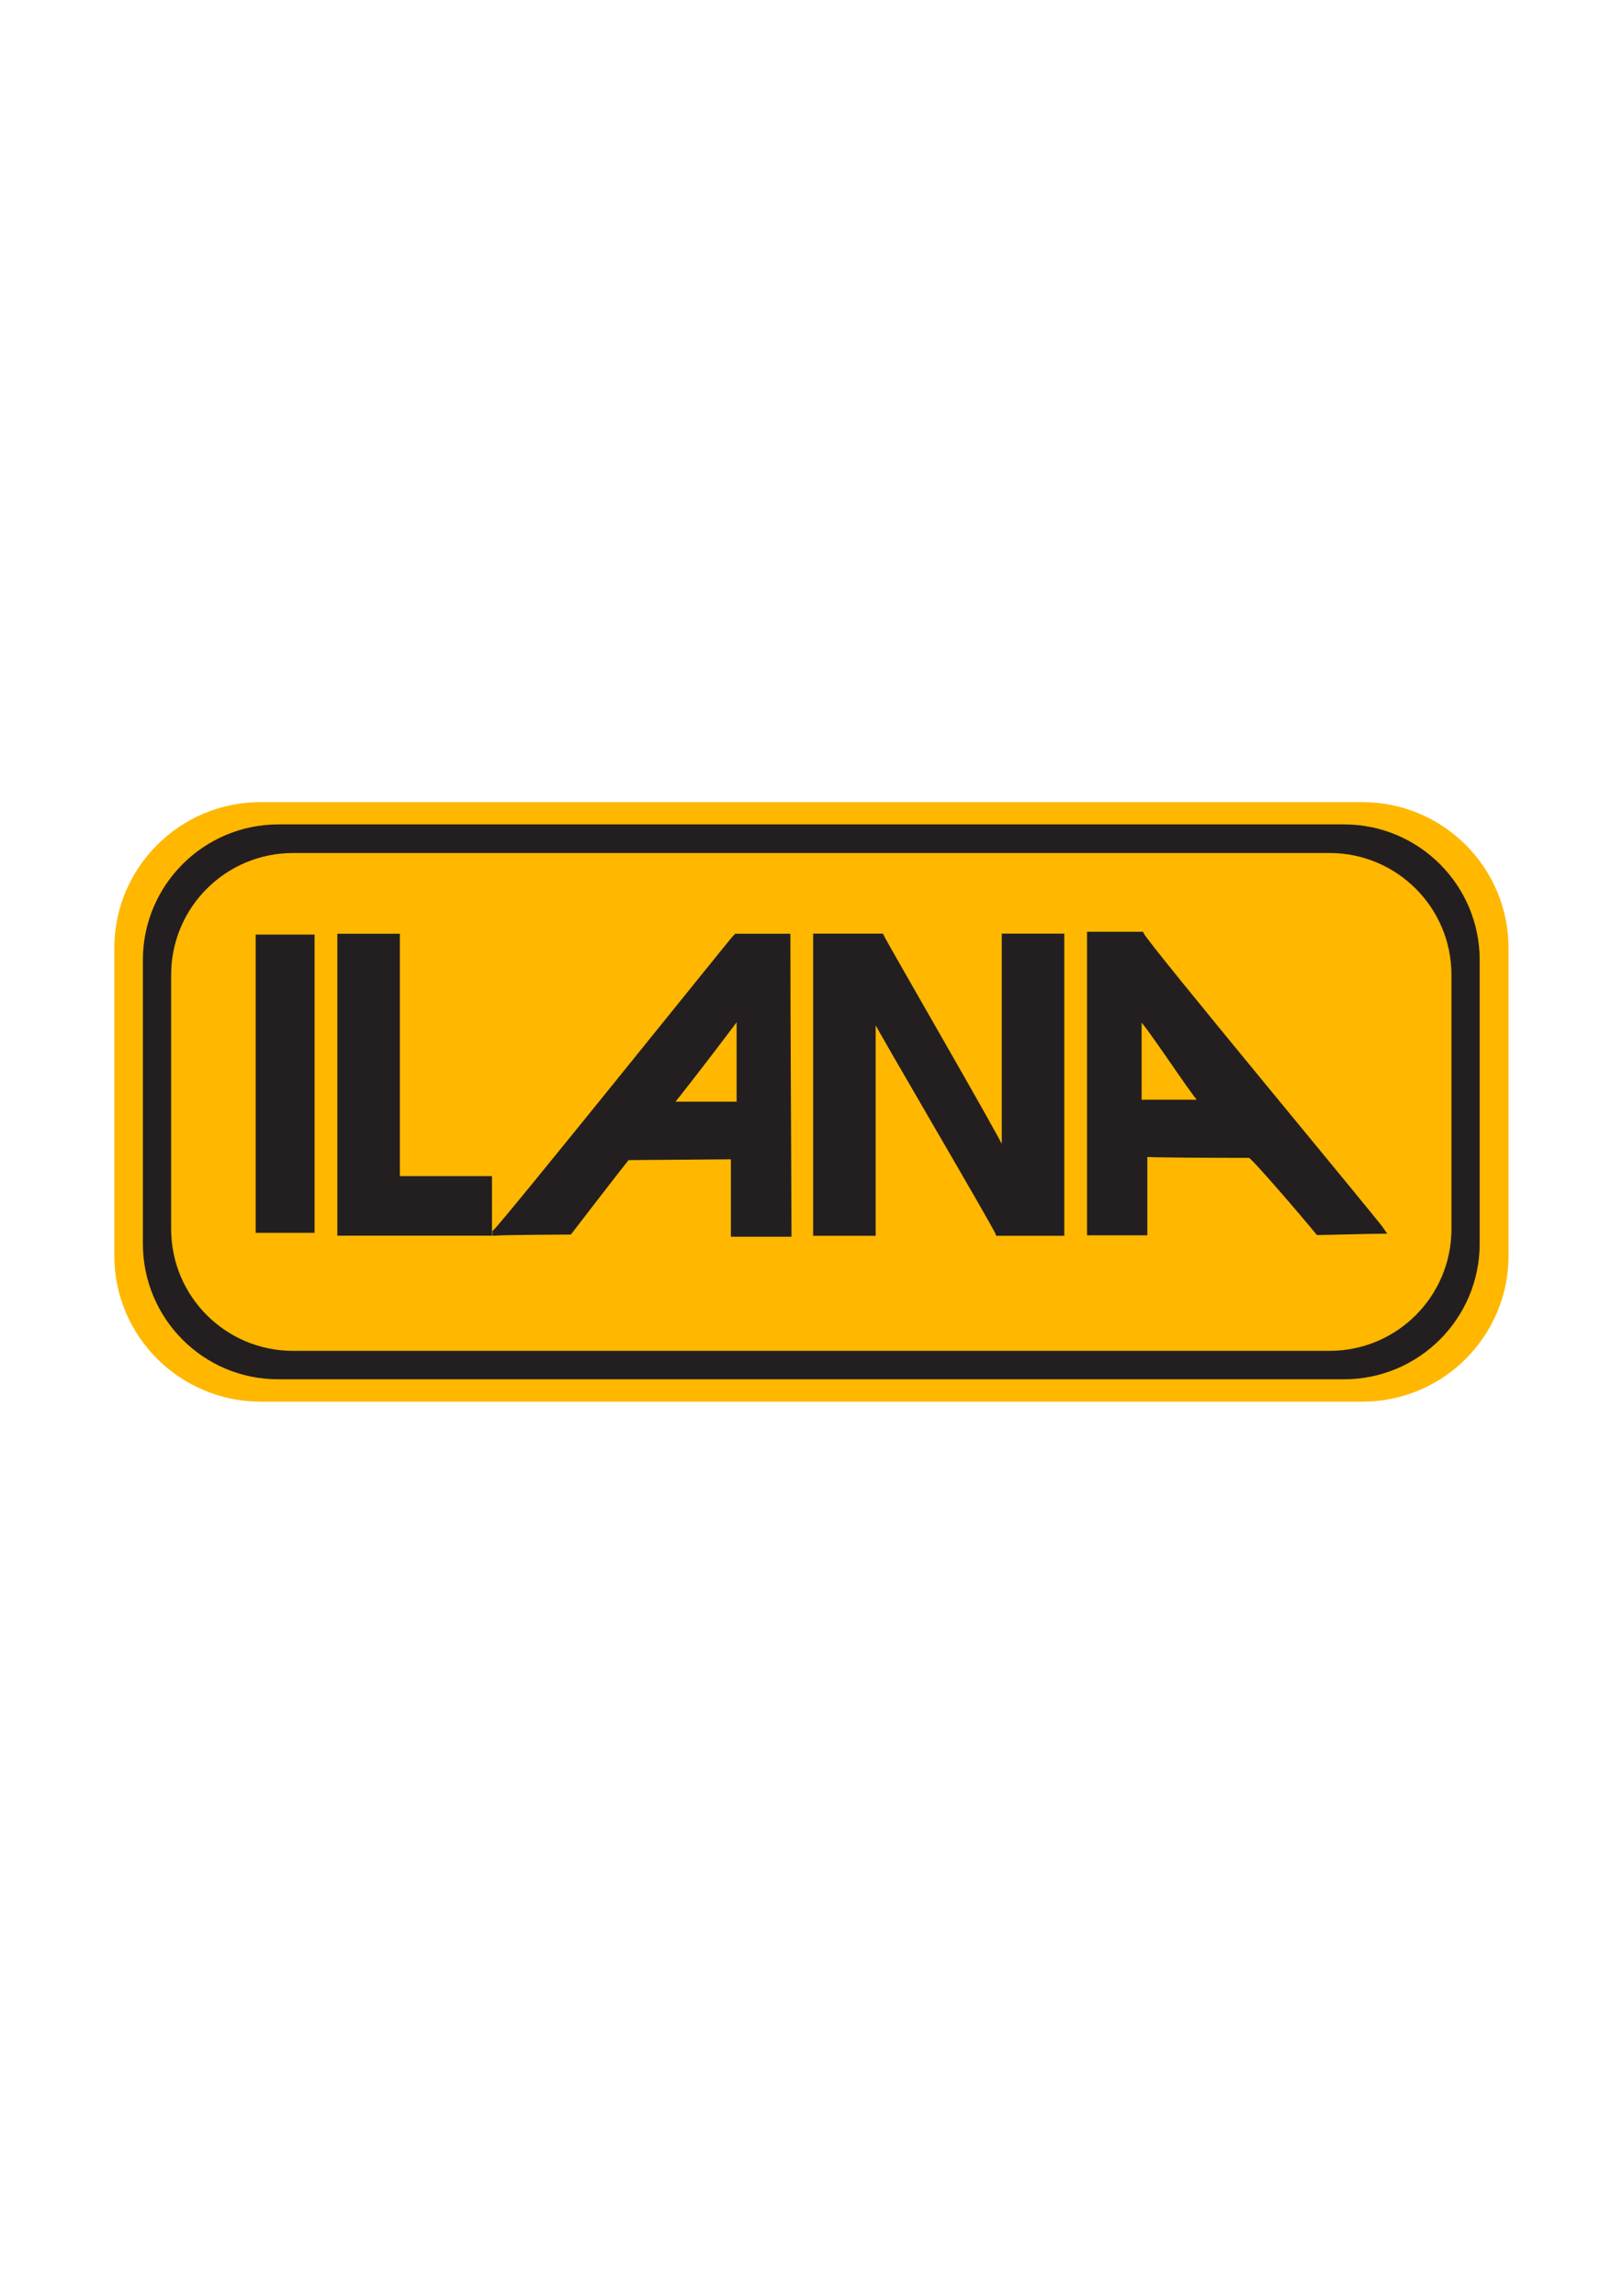 <?xml version="1.0" encoding="utf-8"?>
<!-- Generator: Adobe Illustrator 27.8.1, SVG Export Plug-In . SVG Version: 6.00 Build 0)  -->
<svg version="1.1"
	 id="svg2" xmlns:inkscape="http://www.inkscape.org/namespaces/inkscape" xmlns:svg="http://www.w3.org/2000/svg" xmlns:sodipodi="http://sodipodi.sourceforge.net/DTD/sodipodi-0.dtd" sodipodi:docname="ILANA LOGO vector.ai"
	 xmlns="http://www.w3.org/2000/svg" xmlns:xlink="http://www.w3.org/1999/xlink" x="0px" y="0px" viewBox="0 0 793.7 1122.5"
	 style="enable-background:new 0 0 793.7 1122.5;" xml:space="preserve">
<style type="text/css">
	.st0{clip-path:url(#SVGID_00000075162394611171375750000012502995824005501593_);}
	.st1{fill:#FFB700;}
	.st2{fill:#231F20;}
	.st3{fill:none;stroke:#231F20;stroke-width:1.333;stroke-miterlimit:5.152;}
	.st4{clip-path:url(#SVGID_00000152223526690463778650000009918771963662647971_);}
</style>
<sodipodi:namedview  bordercolor="#000000" borderopacity="0.25" id="namedview4" inkscape:deskcolor="#d1d1d1" inkscape:pagecheckerboard="0" inkscape:pageopacity="0.0" inkscape:showpageshadow="2" pagecolor="#ffffff">
	</sodipodi:namedview>
<g id="g8" transform="matrix(1.333,0,0,-1.333,0,1122.52)" inkscape:groupmode="layer" inkscape:label="ILANA LOGO vector">
	<g id="g10">
		<g>
			<defs>
				<polyline id="SVGID_1_" points="0,0 595.3,0 595.3,841.9 0,841.9 				"/>
			</defs>
			<clipPath id="SVGID_00000080165275685508202640000003696062579114898071_">
				<use xlink:href="#SVGID_1_"  style="overflow:visible;"/>
			</clipPath>
			<g id="g12" style="clip-path:url(#SVGID_00000080165275685508202640000003696062579114898071_);">
				<g id="g18" transform="translate(41.935,494.276)">
					<path id="path20" class="st1" d="M0,0c0,29.6,24,53.6,53.6,53.6h404.3c29.6,0,53.6-24,53.6-53.6v-112.7
						c0-29.6-24-53.6-53.6-53.6H53.6C24-166.2,0-142.3,0-112.7V0z"/>
				</g>
				<g id="g22" transform="translate(53.081,489.948)">
					<path id="path24" class="st2" d="M0,0c0,27.1,22,49.1,49.1,49.1H440c27.1,0,49.1-22,49.1-49.1v-104c0-27.1-22-49.1-49.1-49.1
						H49.1C22-153.2,0-131.2,0-104V0z"/>
				</g>
				<g id="g26" transform="translate(53.081,489.948)">
					<path id="path28" class="st3" d="M0,0c0,27.1,22,49.1,49.1,49.1H440c27.1,0,49.1-22,49.1-49.1v-104c0-27.1-22-49.1-49.1-49.1
						H49.1C22-153.2,0-131.2,0-104V0z"/>
				</g>
				<g id="g30" transform="translate(62.789,484.512)">
					<path id="path32" class="st1" d="M0,0c0,24.7,20,44.7,44.7,44.7H425c24.7,0,44.7-20,44.7-44.7v-93.2c0-24.7-20-44.7-44.7-44.7
						H44.7C20-137.9,0-117.9,0-93.2V0z"/>
				</g>
			</g>
		</g>
	</g>
	<path id="path34" class="st2" d="M93.8,499.3h21.6V389.9H93.8V499.3z"/>
	<g id="g36" transform="translate(124.423,498.935)">
		<path id="path38" class="st2" d="M0,0h21.6v-88.9h33.8v-20.5H0V0z"/>
	</g>
	<g id="g40" transform="translate(124.423,498.935)">
		<path id="path42" class="st3" d="M0,0h21.6v-88.9h33.8v-20.5H0V0z"/>
	</g>
	<g id="g44">
		<g>
			<defs>
				<polyline id="SVGID_00000027600591001385581230000016995345883109844911_" points="0,0 595.3,0 595.3,841.9 0,841.9 				"/>
			</defs>
			<clipPath id="SVGID_00000002349170930744648640000011265291616170501015_">
				<use xlink:href="#SVGID_00000027600591001385581230000016995345883109844911_"  style="overflow:visible;"/>
			</clipPath>
			<g id="g46" style="clip-path:url(#SVGID_00000002349170930744648640000011265291616170501015_);">
				<g id="g52" transform="translate(320.983,467.975)">
					<path id="path54" class="st2" d="M0,0h-0.4v-78.5H-22V31H2.5C4.1,27.6,46-44.7,46.8-47.5h0.4V31h21.6V-78.5H45
						C44.6-76.7,0.7-2.1,0,0"/>
				</g>
				<g id="g56" transform="translate(320.983,467.975)">
					<path id="path58" class="st3" d="M0,0h-0.4v-78.5H-22V31H2.5C4.1,27.6,46-44.7,46.8-47.5h0.4V31h21.6V-78.5H45
						C44.6-76.7,0.7-2.1,0,0z"/>
				</g>
				<g id="g60" transform="translate(289.304,498.935)">
					<path id="path62" class="st2" d="M0,0c0-35.9,0.3-73.3,0.4-109.8h-20.9v28.4L-59-81.7c-2-2.3-21.2-27.3-21.2-27.3
						s-23.1-0.1-27.8-0.4v0.7C-105.2-106.6-20-0.4-19.4,0H0z M-18.4-61.6v31.3h-0.4c0-0.2-18.4-24.4-24.1-31.3H-18.4z"/>
				</g>
				<g id="g64" transform="translate(289.304,498.935)">
					<path id="path66" class="st3" d="M0,0c0-35.9,0.3-73.3,0.4-109.8h-20.9v28.4L-59-81.7c-2-2.3-21.2-27.3-21.2-27.3
						s-23.1-0.1-27.8-0.4v0.7C-105.2-106.6-20-0.4-19.4,0H0z M-18.4-61.6v31.3h-0.4c0-0.2-18.4-24.4-24.1-31.3H-18.4z"/>
				</g>
				<g id="g68" transform="translate(399.463,499.655)">
					<path id="path70" class="st2" d="M0,0h19.4c1-3.1,87.4-106.8,88.9-109.4c-4.9,0-21.8-0.5-24.3-0.5c-5,6.1-23.4,27.6-25,28.3
						c-12.5,0-37.5,0.1-38.2,0.4v-28.8H0V0z M18.7-61.6h22v0.4C38-58.6,21.1-32.6,18.7-31V-61.6z"/>
				</g>
				<g id="g72" transform="translate(399.463,499.655)">
					<path id="path74" class="st3" d="M0,0h19.4c1-3.1,87.4-106.8,88.9-109.4c-4.9,0-21.8-0.5-24.3-0.5c-5,6.1-23.4,27.6-25,28.3
						c-12.5,0-37.5,0.1-38.2,0.4v-28.8H0V0z M18.7-61.6h22v0.4C38-58.6,21.1-32.6,18.7-31V-61.6z"/>
				</g>
			</g>
		</g>
	</g>
</g>
</svg>
